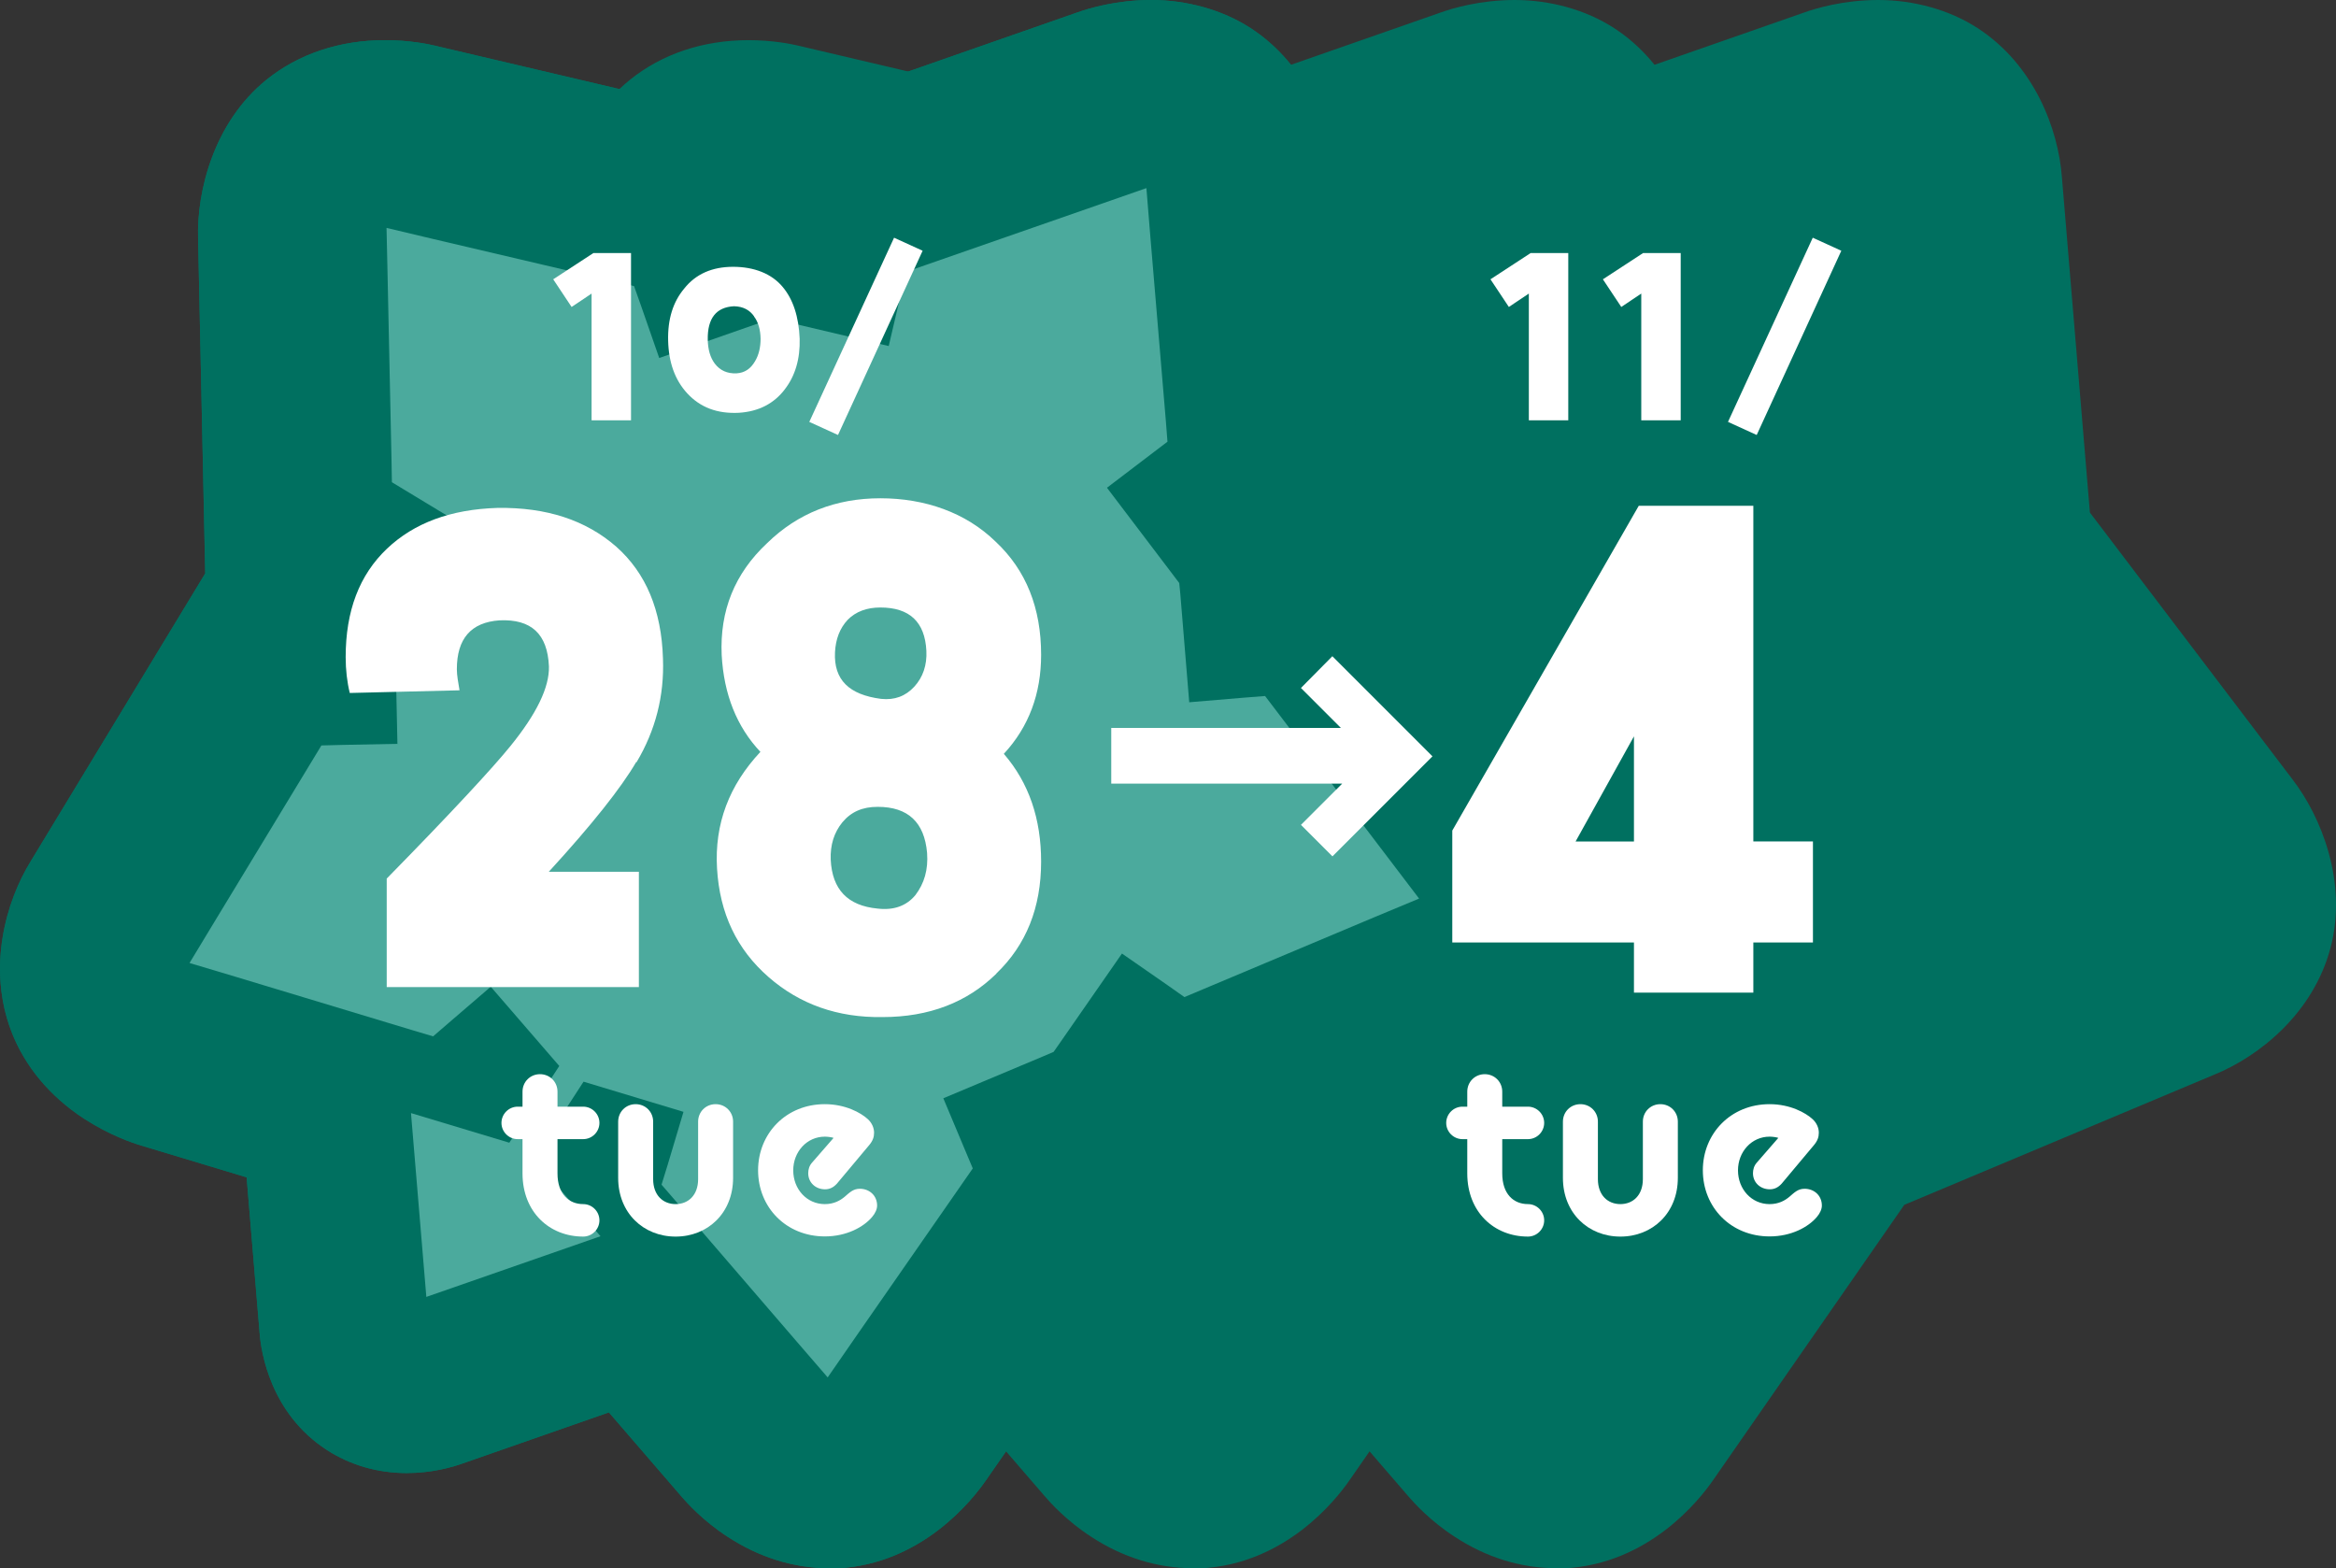 <?xml version="1.0" encoding="UTF-8"?><svg id="_レイヤー_2" xmlns="http://www.w3.org/2000/svg" width="130.9" height="87.87" viewBox="0 0 130.9 87.87"><rect x="0" y="0" width="130.9" height="87.87" fill="#333333" stroke="none"/><defs><style>.cls-1{fill:#fff;}.cls-2{fill:#4baa9d;}.cls-3{fill:#007060;}</style></defs><g id="_レイヤー_1-2"><path class="cls-3" d="M87.18,87.87c-1.94,0-3.89-.6-5.65-1.75-1.41-.91-2.33-1.95-2.58-2.24l-4.09-4.74-8.22,2.87c-.56.2-1.7.53-3.11.53-1.63,0-3.17-.45-4.47-1.29-3.18-2.06-3.69-5.52-3.77-6.53l-.73-8.75-5.87-1.77c-.51-.15-1.81-.59-3.23-1.51-1.92-1.25-3.33-2.94-4.08-4.89-1.36-3.55-.33-7.27,1.1-9.57l9.76-16.1-.4-18.77c-.08-2.62.87-6.5,3.83-8.89,1.8-1.45,4.1-2.22,6.65-2.22,1.38,0,2.45.23,2.75.3l18.37,4.32L101.13.69c.59-.21,2.15-.69,4.12-.69s3.97.54,5.56,1.57c3.18,2.06,4.53,5.67,4.73,8.35l1.57,18.8,11.35,14.95c1.6,2.07,3.11,5.77,2.13,9.45-.98,3.68-4.01,6.08-6.52,7.1l-17.36,7.29-10.71,15.42c-.76,1.1-3.58,4.7-8.33,4.95-.16,0-.33.01-.5.01Z"/><path class="cls-3" d="M66.81,87.87c-1.94,0-3.89-.6-5.65-1.75-1.41-.91-2.33-1.95-2.58-2.24l-4.09-4.74-8.22,2.87c-.56.2-1.7.53-3.11.53-1.63,0-3.17-.45-4.47-1.29-3.18-2.06-3.69-5.52-3.77-6.53l-.73-8.75-5.87-1.77c-.51-.15-1.81-.59-3.23-1.51-1.92-1.25-3.33-2.94-4.08-4.89-1.36-3.55-.33-7.27,1.1-9.57l9.76-16.1-.4-18.77c-.08-2.62.87-6.5,3.83-8.89,1.8-1.45,4.1-2.22,6.65-2.22,1.38,0,2.45.23,2.75.3l18.37,4.32L80.76.69c.59-.21,2.15-.69,4.12-.69s3.97.54,5.56,1.57c3.18,2.06,4.53,5.67,4.73,8.35l1.57,18.8,11.35,14.95c1.6,2.07,3.11,5.77,2.13,9.45-.98,3.68-4.01,6.08-6.52,7.1l-17.36,7.29-10.71,15.42c-.76,1.1-3.58,4.7-8.33,4.95-.16,0-.33.01-.5.01Z"/><path class="cls-3" d="M46.44,87.87c-1.94,0-3.89-.6-5.65-1.75-1.41-.91-2.33-1.95-2.58-2.24l-4.09-4.74-8.22,2.87c-.56.2-1.7.53-3.11.53-1.63,0-3.17-.45-4.47-1.29-3.18-2.06-3.69-5.52-3.77-6.53l-.73-8.75-5.87-1.77c-.51-.15-1.81-.59-3.23-1.51-1.92-1.25-3.33-2.94-4.08-4.89-1.36-3.55-.33-7.27,1.1-9.57l9.76-16.1-.4-18.77c-.08-2.62.87-6.5,3.83-8.89,1.8-1.45,4.1-2.22,6.65-2.22,1.38,0,2.45.23,2.75.3l18.37,4.32L60.39.69c.59-.21,2.15-.69,4.12-.69s3.97.54,5.56,1.57c3.18,2.06,4.53,5.67,4.73,8.35l1.57,18.8,11.35,14.95c1.6,2.07,3.11,5.77,2.13,9.45-.98,3.68-4.01,6.08-6.52,7.1l-17.36,7.29-10.71,15.42c-.76,1.1-3.58,4.7-8.33,4.95-.16,0-.33.01-.5.01Z"/><path class="cls-3" d="M46.44,87.87c-1.94,0-3.89-.6-5.65-1.75-1.41-.91-2.33-1.95-2.58-2.24l-4.09-4.74-8.22,2.87c-.56.2-1.7.53-3.11.53-1.63,0-3.17-.45-4.47-1.29-3.18-2.06-3.69-5.52-3.77-6.53l-.73-8.75-5.87-1.77c-.51-.15-1.81-.59-3.23-1.51-1.92-1.25-3.33-2.94-4.08-4.89-1.36-3.55-.33-7.27,1.1-9.57l9.76-16.1-.4-18.77c-.08-2.62.87-6.5,3.83-8.89,1.8-1.45,4.1-2.22,6.65-2.22,1.38,0,2.45.23,2.75.3l18.37,4.32L60.39.69c.59-.21,2.15-.69,4.12-.69s3.97.54,5.56,1.57c3.18,2.06,4.53,5.67,4.73,8.35l1.57,18.8,11.35,14.95c1.6,2.07,3.11,5.77,2.13,9.45-.98,3.68-4.01,6.08-6.52,7.1l-17.36,7.29-10.71,15.42c-.76,1.1-3.58,4.7-8.33,4.95-.16,0-.33.01-.5.01Z"/><polygon class="cls-2" points="77 51.4 67.44 55.42 66.37 55.87 65.42 55.2 62.87 53.43 59.39 58.44 59.04 58.94 58.48 59.18 52.86 61.54 54.06 64.4 54.51 65.47 53.85 66.42 47.93 74.94 46.38 77.18 44.6 75.12 37.83 67.26 37.07 66.38 37.41 65.28 38.3 62.3 32.7 60.61 29.9 64.92 33.65 69.27 23.89 72.67 23.03 62.37 28.54 64.03 31.34 59.73 27.5 55.29 25.15 57.31 24.27 58.07 23.16 57.74 13.23 54.74 10.62 53.96 12.03 51.63 17.41 42.76 18.01 41.77 19.17 41.74 22.27 41.68 22.14 35.58 22.13 34.97 22.45 34.45 25.61 29.23 22.95 27.62 21.96 27.02 21.94 25.86 21.72 15.5 21.66 12.77 24.31 13.4 34.41 15.77 35.53 16.03 35.92 17.13 36.94 20.06 42.69 18.05 43.27 17.85 43.87 17.99 49.8 19.39 50.51 16.36 50.78 15.23 51.87 14.85 61.66 11.44 64.24 10.54 64.46 13.25 65.33 23.59 65.42 24.75 64.5 25.45 62.03 27.33 65.71 32.18 66.08 32.67 66.14 33.28 66.64 39.35 69.74 39.09 70.89 39 71.59 39.92 77.87 48.18 79.52 50.35 77 51.4"/><path class="cls-1" d="M28.1,62.92c0-.5.41-.91.91-.91h.27v-.84c0-.55.43-.98.98-.98s.98.43.98.98v.84h1.44c.5,0,.91.41.91.91s-.41.91-.91.91h-1.44v1.92c0,1.16.64,1.72,1.44,1.72.5,0,.91.41.91.91s-.41.91-.91.91c-1.89,0-3.4-1.37-3.4-3.54v-1.92h-.27c-.5,0-.91-.41-.91-.91Z"/><path class="cls-1" d="M34.64,62.85c0-.55.43-.98.98-.98s.98.43.98.98v3.22c0,.91.56,1.4,1.26,1.4s1.26-.49,1.26-1.4v-3.22c0-.55.43-.98.98-.98s.98.43.98.98v3.15c0,1.97-1.42,3.29-3.22,3.29s-3.22-1.32-3.22-3.29v-3.15Z"/><path class="cls-1" d="M42.48,65.58c0-2.07,1.57-3.71,3.74-3.71,1.15,0,2.02.48,2.41.84.22.2.35.48.35.76,0,.24-.07.45-.27.69l-1.81,2.16c-.2.22-.41.32-.67.32-.53,0-.94-.38-.94-.9,0-.21.06-.42.21-.59l1.21-1.39c-.1-.04-.34-.07-.49-.07-1,0-1.77.84-1.77,1.89s.76,1.89,1.77,1.89c.52,0,.87-.21,1.11-.41.28-.24.48-.45.85-.45.55,0,.97.39.97.94,0,.2-.1.43-.28.64-.48.57-1.44,1.09-2.65,1.09-2.16,0-3.74-1.62-3.74-3.71Z"/><path class="cls-1" d="M81.04,62.92c0-.5.41-.91.91-.91h.27v-.84c0-.55.43-.98.98-.98s.98.43.98.98v.84h1.44c.5,0,.91.41.91.91s-.41.91-.91.91h-1.44v1.92c0,1.16.64,1.72,1.44,1.72.5,0,.91.41.91.91s-.41.91-.91.91c-1.89,0-3.4-1.37-3.4-3.54v-1.92h-.27c-.5,0-.91-.41-.91-.91Z"/><path class="cls-1" d="M87.58,62.85c0-.55.43-.98.98-.98s.98.43.98.98v3.22c0,.91.56,1.4,1.26,1.4s1.26-.49,1.26-1.4v-3.22c0-.55.43-.98.98-.98s.98.43.98.98v3.15c0,1.97-1.42,3.29-3.22,3.29s-3.22-1.32-3.22-3.29v-3.15Z"/><path class="cls-1" d="M95.42,65.58c0-2.07,1.57-3.71,3.74-3.71,1.15,0,2.02.48,2.41.84.22.2.35.48.35.76,0,.24-.07.45-.27.69l-1.81,2.16c-.2.22-.41.32-.67.32-.53,0-.94-.38-.94-.9,0-.21.06-.42.21-.59l1.21-1.39c-.1-.04-.34-.07-.49-.07-1,0-1.77.84-1.77,1.89s.76,1.89,1.77,1.89c.52,0,.87-.21,1.11-.41.28-.24.48-.45.85-.45.55,0,.97.39.97.94,0,.2-.1.43-.28.64-.48.57-1.44,1.09-2.65,1.09-2.16,0-3.74-1.62-3.74-3.71Z"/><path class="cls-1" d="M33.15,23.56v-7.11l-1.12.75-1.03-1.55,2.25-1.47h2.11v9.37h-2.21Z"/><path class="cls-1" d="M43.99,21.8c-.62.82-1.48,1.26-2.59,1.33-1.21.06-2.16-.3-2.89-1.09-.69-.75-1.04-1.73-1.07-2.95-.03-1.2.27-2.17.9-2.92.65-.82,1.57-1.22,2.74-1.22s2.16.38,2.78,1.13c.58.69.9,1.66.95,2.9.03,1.13-.25,2.08-.83,2.83ZM42.26,17.73c-.25-.36-.62-.56-1.13-.57-1,.05-1.49.68-1.47,1.87.01.56.14,1,.39,1.34.3.39.7.57,1.22.55.46-.03.79-.25,1.04-.68.21-.35.31-.78.31-1.26-.01-.51-.13-.94-.37-1.25Z"/><path class="cls-1" d="M46.95,24.37l-1.6-.73,4.75-10.32,1.6.73-4.74,10.32Z"/><path class="cls-1" d="M85.67,23.56v-7.11l-1.12.75-1.03-1.55,2.25-1.47h2.11v9.37h-2.21Z"/><path class="cls-1" d="M91.97,23.56v-7.11l-1.12.75-1.03-1.55,2.25-1.47h2.11v9.37h-2.21Z"/><path class="cls-1" d="M98.43,24.37l-1.6-.73,4.75-10.32,1.6.73-4.74,10.32Z"/><path class="cls-1" d="M35.65,42.7c-.84,1.44-2.47,3.5-4.9,6.15h5.05v6.46h-14.13v-6.08c3.61-3.68,5.93-6.19,6.92-7.41,1.48-1.82,2.2-3.31,2.17-4.48-.08-1.82-.99-2.66-2.77-2.58-1.6.11-2.39,1.03-2.39,2.74,0,.34.08.76.15,1.18l-6.15.15c-.15-.61-.23-1.29-.23-2.01,0-2.58.76-4.6,2.32-6.08,1.52-1.44,3.57-2.2,6.19-2.28,2.74-.04,4.94.68,6.65,2.17,1.67,1.48,2.54,3.57,2.62,6.27.08,2.09-.42,4.03-1.48,5.81Z"/><path class="cls-1" d="M55.83,54.56c-1.63,1.6-3.76,2.43-6.38,2.43-2.51.04-4.64-.72-6.38-2.24-1.79-1.56-2.74-3.57-2.89-6.08-.15-2.51.68-4.67,2.43-6.54-1.33-1.41-2.05-3.23-2.17-5.43-.11-2.47.72-4.56,2.55-6.27,1.71-1.67,3.84-2.51,6.34-2.51s4.79.8,6.46,2.43c1.71,1.6,2.55,3.72,2.55,6.34,0,2.17-.68,4.03-2.09,5.55,1.41,1.63,2.09,3.65,2.09,6.04,0,2.58-.84,4.67-2.51,6.27ZM49.18,45.21c-.84,0-1.48.27-1.98.87-.46.57-.68,1.25-.65,2.09.08,1.67.95,2.58,2.62,2.74.91.11,1.63-.15,2.13-.76.49-.65.72-1.41.65-2.36-.15-1.71-1.06-2.58-2.77-2.58ZM49.33,34.04c-.76,0-1.37.23-1.82.68-.46.49-.68,1.1-.72,1.82-.08,1.56.8,2.39,2.58,2.62.76.08,1.37-.15,1.86-.68s.72-1.22.68-2.01c-.08-1.63-.95-2.43-2.58-2.43Z"/><path class="cls-1" d="M74.66,47.98l-1.76-1.76,2.31-2.31h-12.94v-3.12h12.87l-2.24-2.24,1.76-1.78,5.61,5.61-5.61,5.61Z"/><path class="cls-1" d="M98.25,52.81v2.81h-6.69v-2.81h-10.18v-6.27l10.45-18.2h6.42v18.81h3.34v5.66h-3.34ZM91.56,41.26l-3.27,5.89h3.27v-5.89Z"/></g></svg>